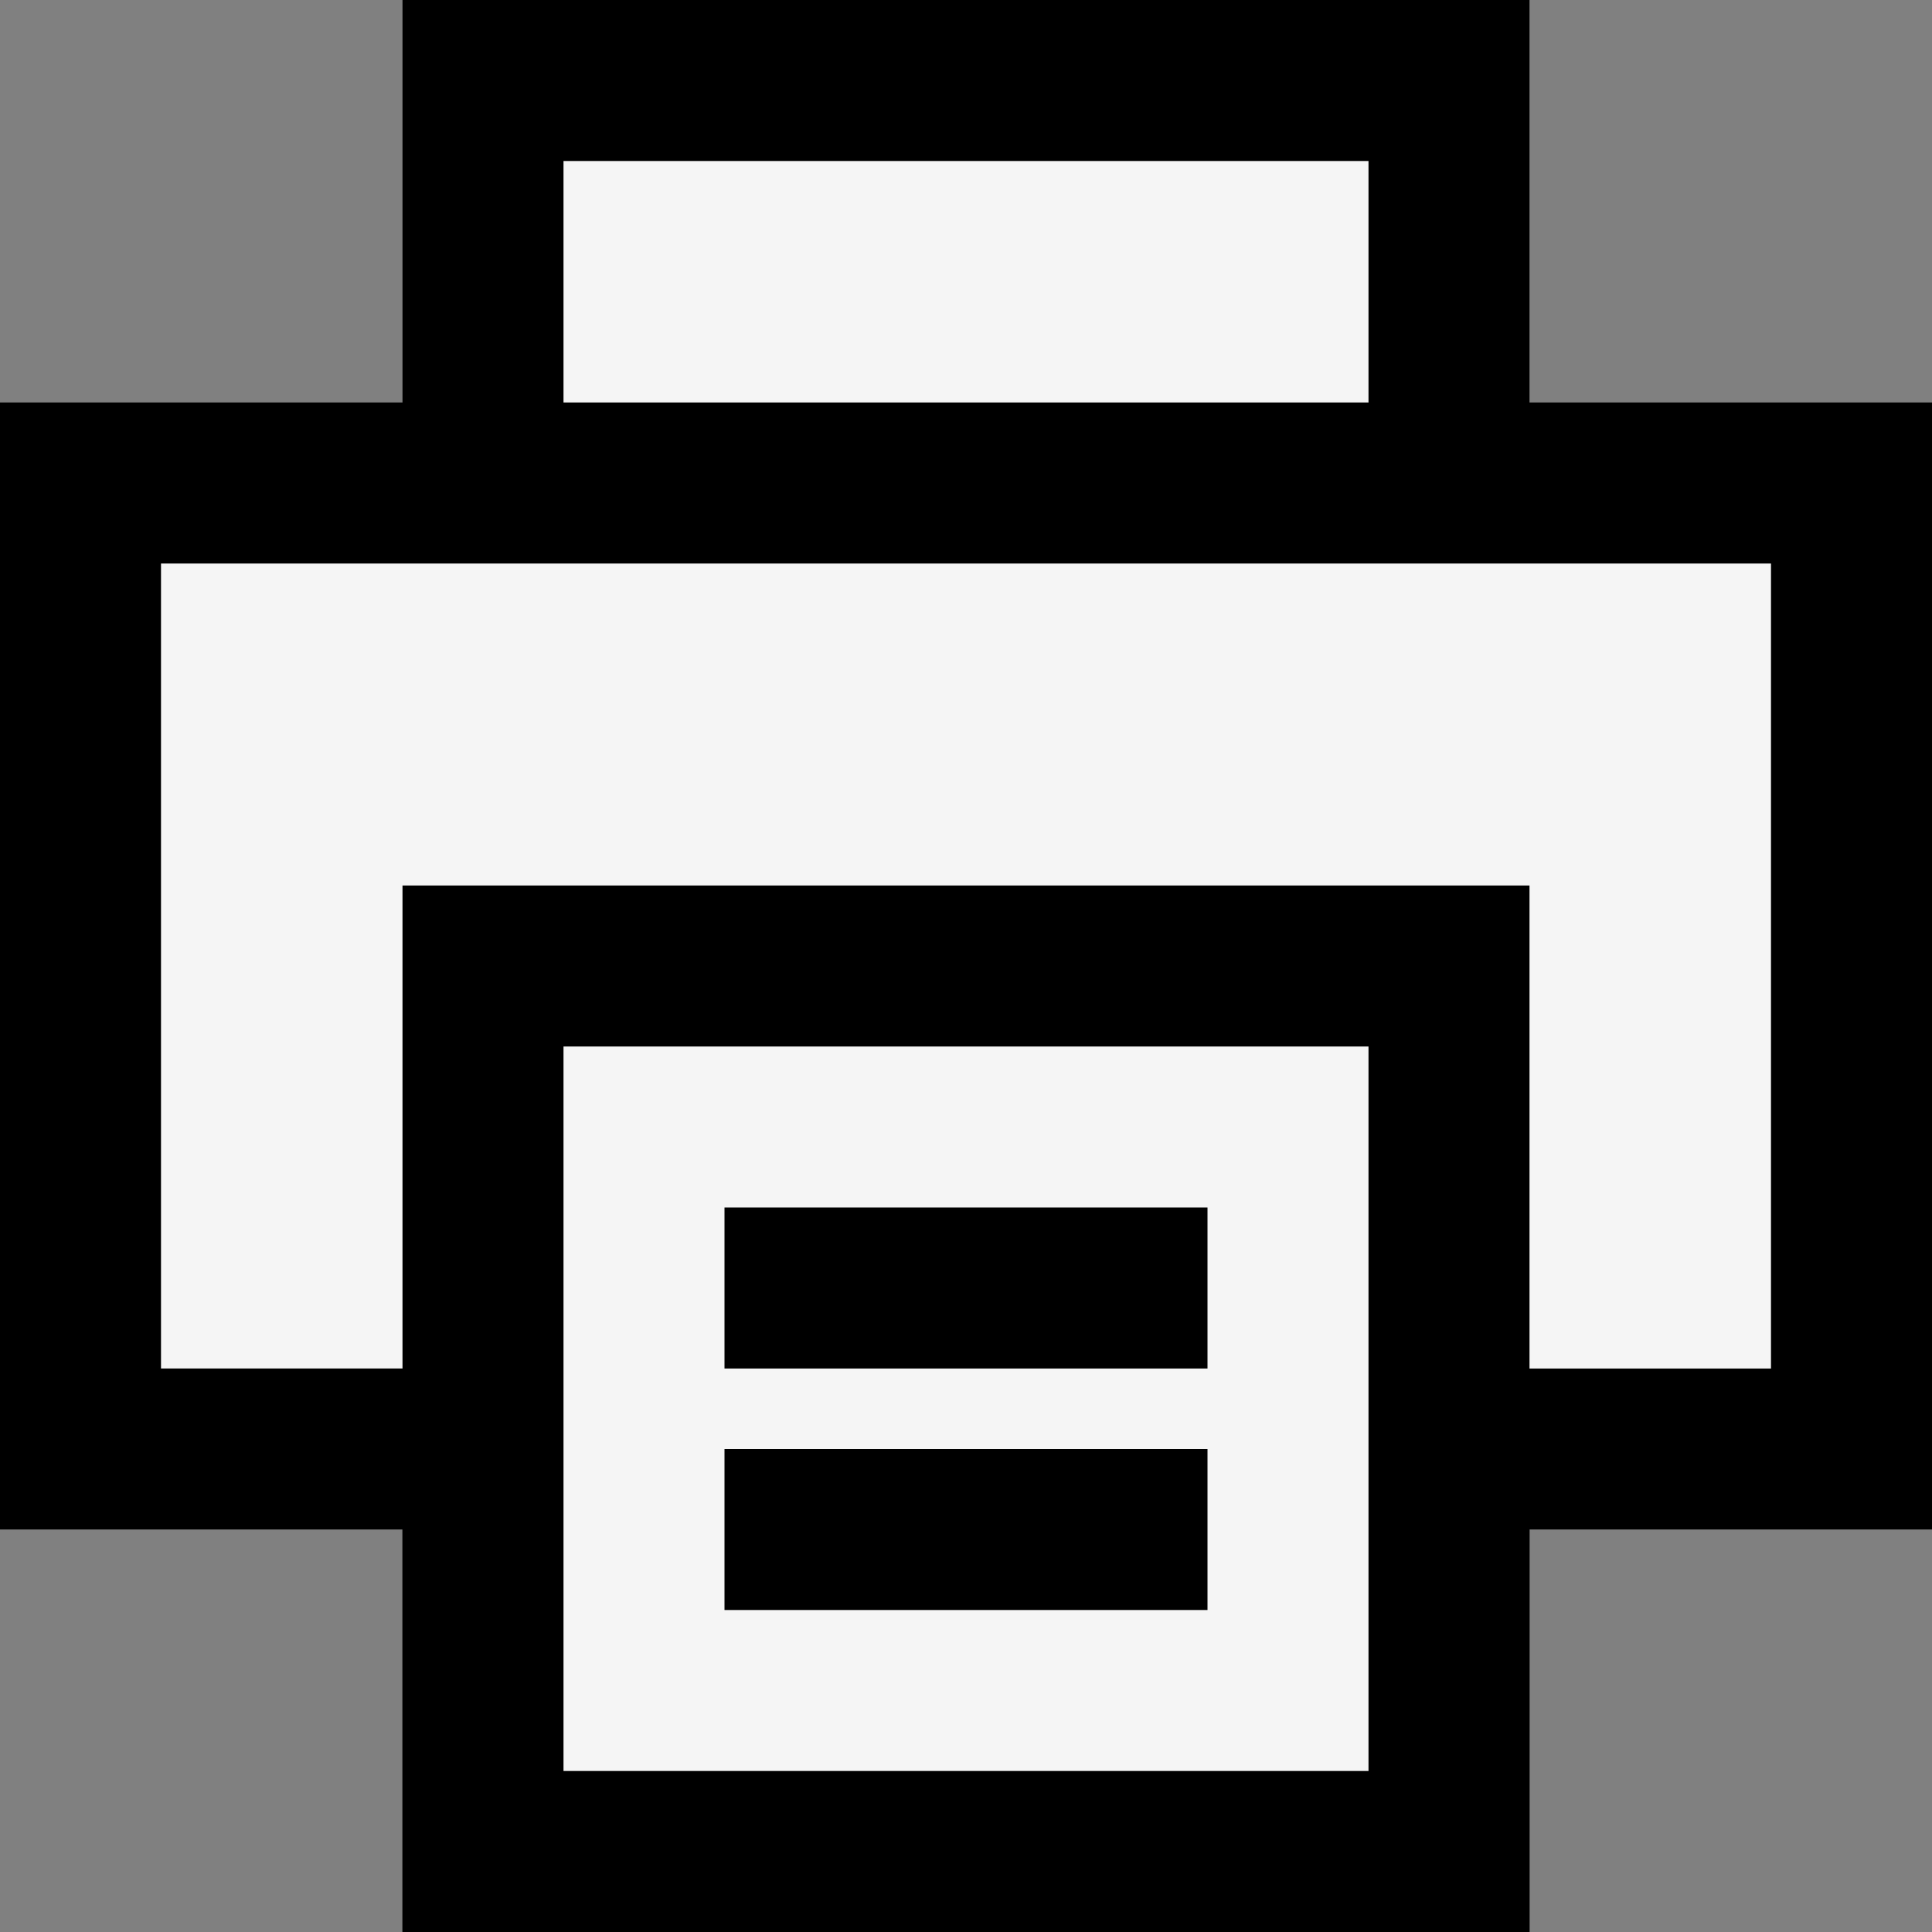 <?xml version="1.0" encoding="UTF-8"?>
<svg id="Layer_2" data-name="Layer 2" xmlns="http://www.w3.org/2000/svg" viewBox="0 0 24 24">
  <rect x="0" y="0" width="24" height="24" fill="#808080" stroke="none"/>
  <defs>
    <style>
      .cls-1 {
        fill: #f5f5f5;
      }
    </style>
  </defs>
  <g id="contents">
    <g>
      <g>
        <rect class="cls-1" x="6" y="1" width="12" height="22"/>
        <path d="M17,2v20H7V2h10M19,0H5v24h14V0h0Z"/>
      </g>
      <g>
        <rect class="cls-1" x="1" y="6" width="22" height="12"/>
        <path d="M22,7v10H2V7h20M24,5H0v14h24V5h0Z"/>
      </g>
      <g>
        <rect class="cls-1" x="6" y="12" width="12" height="11"/>
        <path d="M17,13v9H7v-9h10M19,11H5v13h14v-13h0Z"/>
      </g>
      <rect x="9" y="15" width="6" height="2"/>
      <rect x="9" y="18" width="6" height="2"/>
    </g>
  </g>
</svg>